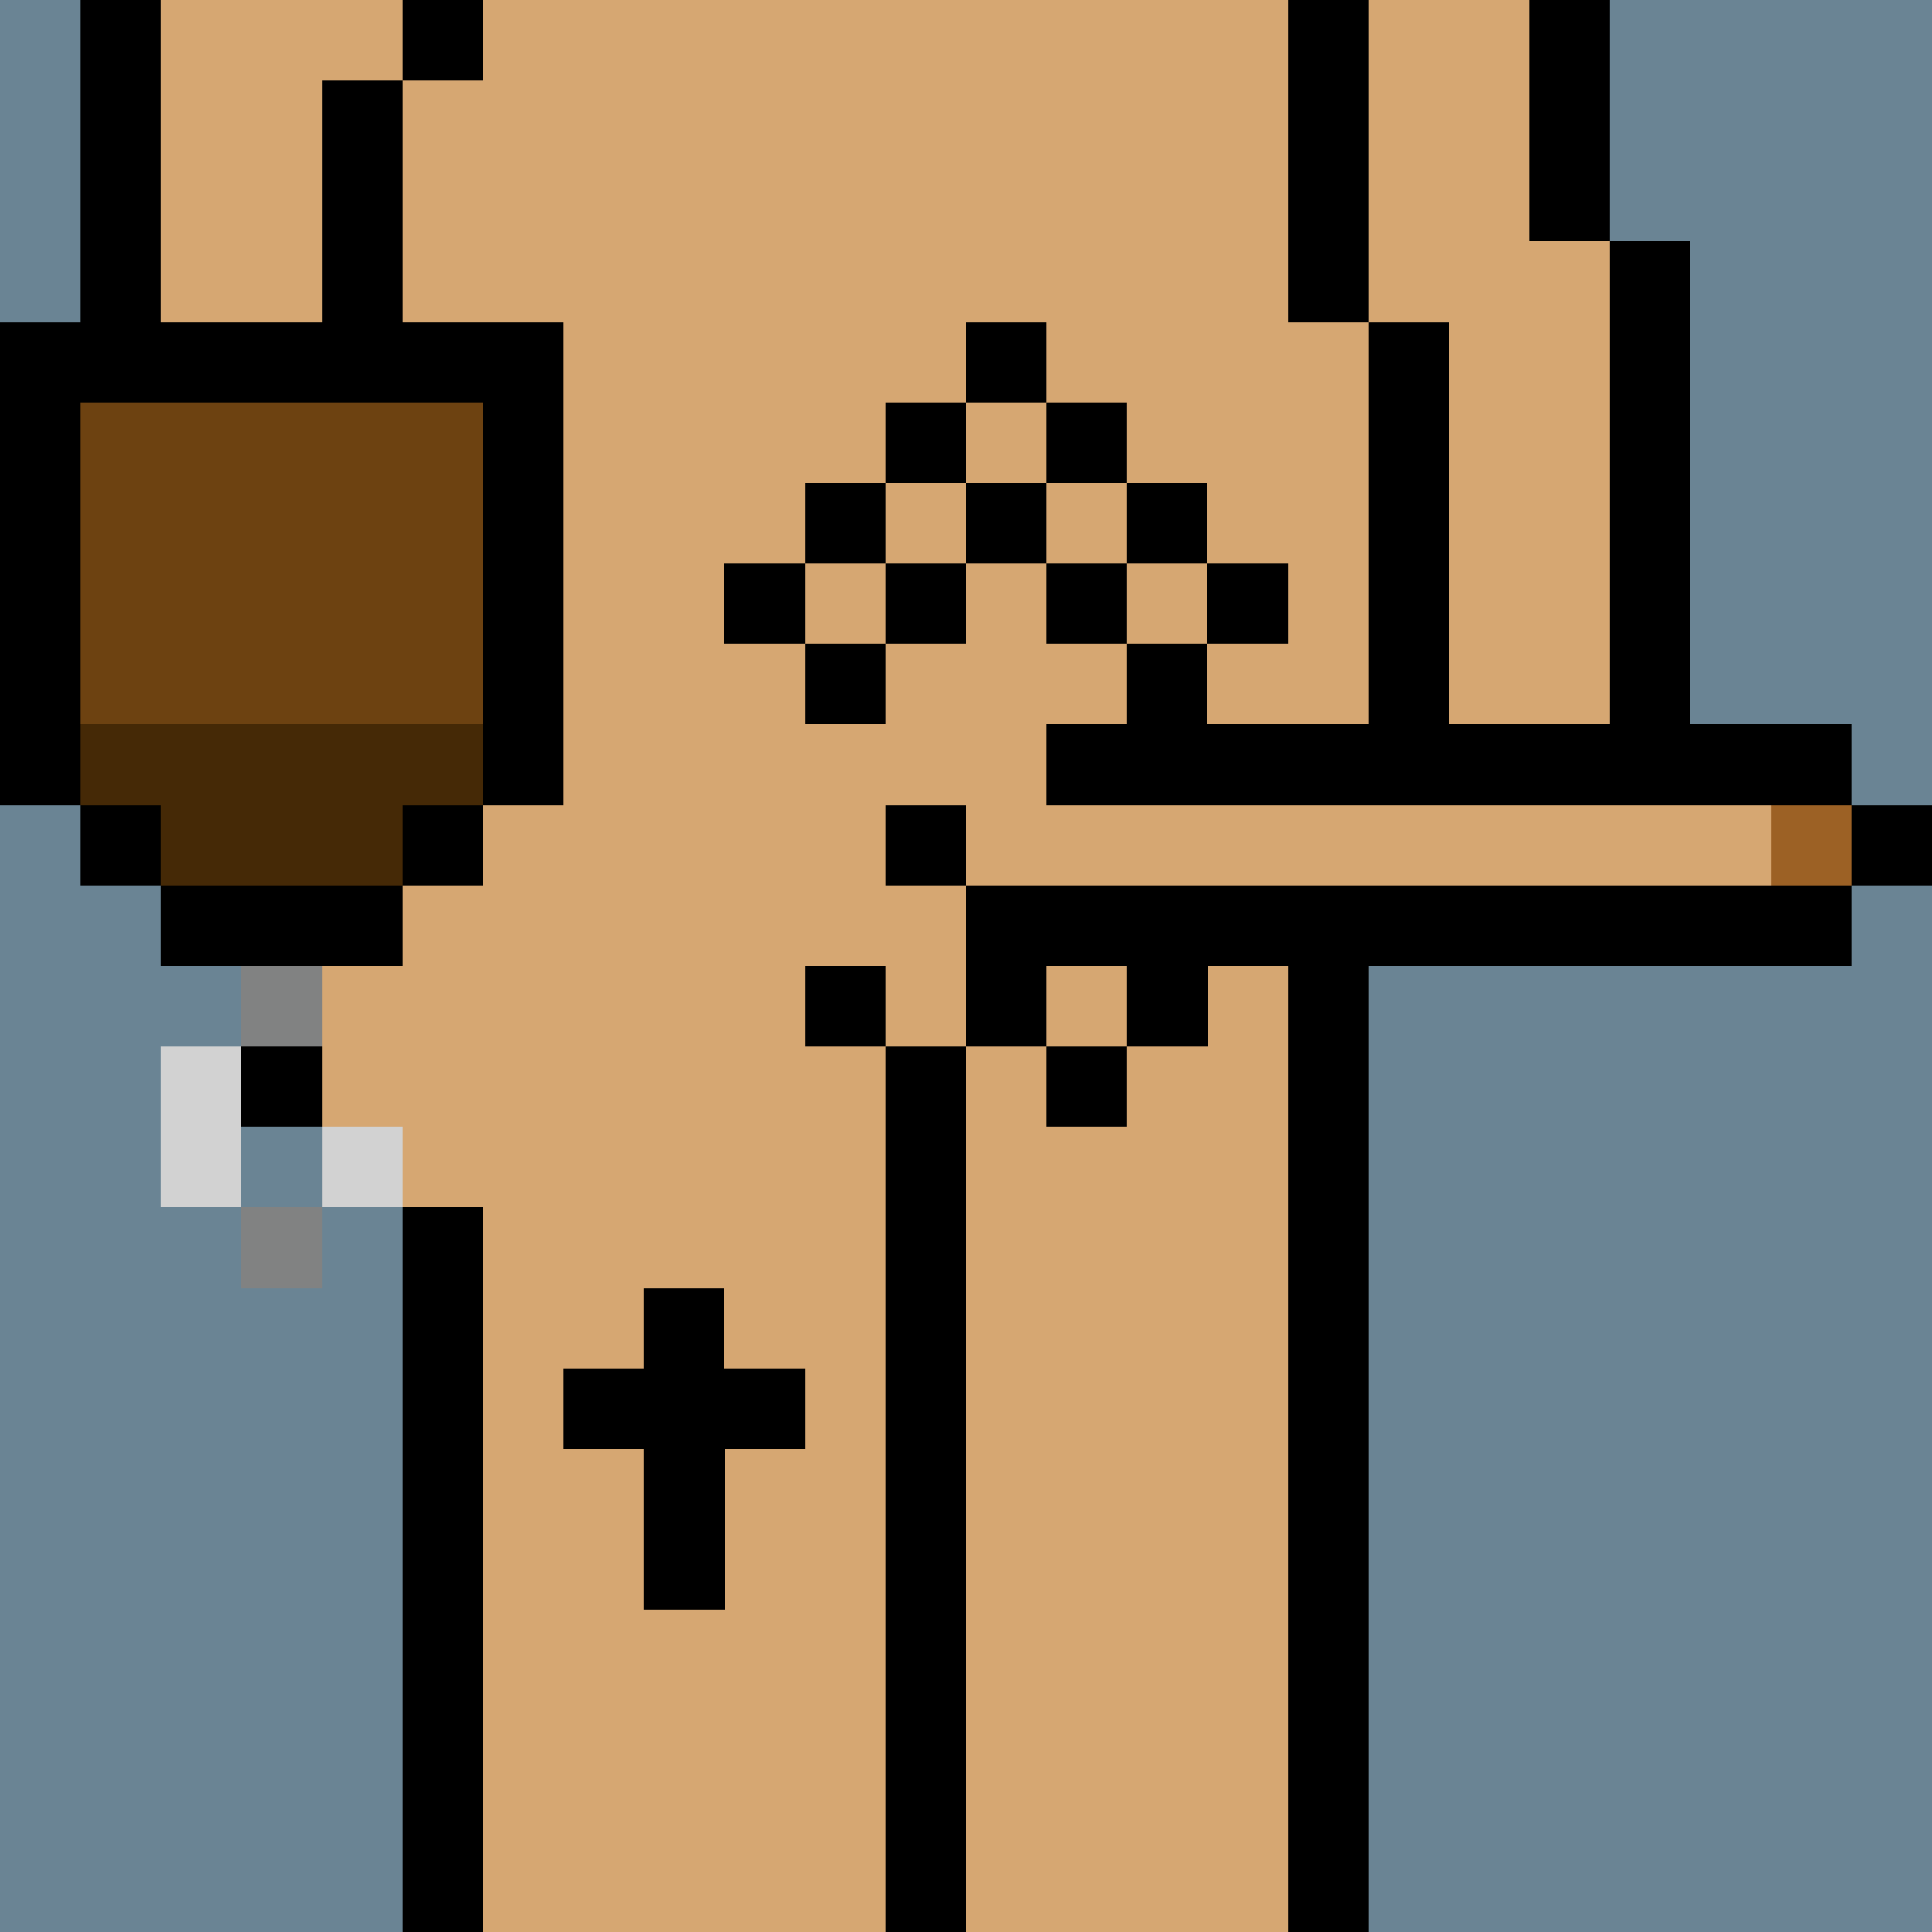 <svg width="336" height="336" viewBox="0 0 24 24" xmlns="http://www.w3.org/2000/svg" fill-rule="evenodd" shape-rendering="crispEdges"><path id="bg" fill="#6a8494" d="M0 0h24v24H0z"/><g id="bods.002"><path d="M12 24V13h-1v11h1zm-6 0v-9H5v9h1zm11 0V12h-1v12h1zM5 14H4v1h1v-1zm-3-2h1v2h1v-3H2v1zm3-2H4v1h1v-1zm-3 0H1v1h1v-1zm16 2v-1h1v-1h-1V4h-1v8h1zM1 10V4H0v6h1zm5 0V4H5v6h1zm14-1h-1v1h1V9zm1 0V3h-1v6h1zm-4-5V0h-1v4h1zM5 4V1H4v3h1zM2 4V0H1v4h1zm18-1V0h-1v3h1zM6 0H5v1h1V0z"/><path fill="#d6a772" d="M16 4V0H6v1H5v3h1v6H5v1H4v3h1v1h1v9h5V13h1v11h4V12h1V4h-1zM2 11h2v-1h1V4H4V1h1V0H2v4H1v6h1v1zm17-8V0h-2v4h1v6h1V9h1V3h-1z"/></g><g id="tats.016"><path fill="hsla(0, 0%, 0%, 0.569)" d="M7 18h1v2h1v-2h1v-1H9v-1H8v1H7v1z"/></g><g id="pube.062"><path d="M11 8h-1v1h1V8zm4 0h-1v1h1V8zm-1-1h-1v1h1V7zm2 0h-1v1h1V7zm-4 0h-1v1h1V7zm-2 0H9v1h1V7zm1-1h-1v1h1V6zm4 0h-1v1h1V6zm-2 0h-1v1h1V6zm-1-1h-1v1h1V5zm2 0h-1v1h1V5zm-1-1h-1v1h1V4z"/></g><g id="junk.119"><path fill="#d6a772" d="M14 12h-1v1h1v-1zm-4 0h1v1h1v-2h-2v1zm3-2V9h-1v2h10v-1h-9z"/><path d="M14 13h-1v1h1v-1zm-2 0h-1v1h1v-1zm-1-1h-1v1h1v-1zm12-1H12v2h1v-1h1v1h1v-1h8v-1zm-11-1h-1v1h1v-1zm12 0h-1v1h1v-1zm-1-1H13v1h10V9z"/><path fill="#9c6125" d="M22 10h1v1h-1z"/></g><g id="hold.017"><path d="M5 11H2v1h3v-1zm-3-1H1v1h1v-1zm4 0H5v1h1v-1zm1 0V4H0v6h1V5h5v5h1z"/><path fill="#6d4211" d="M1 5h5v4H1z"/><path fill="#452906" d="M2 11h3v-1h1V9H1v1h1v1z"/><path fill="#818282" d="M4 15H3v1h1v-1zm0-3H3v1h1v-1z"/><path fill="#d2d2d2" d="M2 13v2h1v-2H2zm3 1H4v1h1v-1z"/></g></svg>